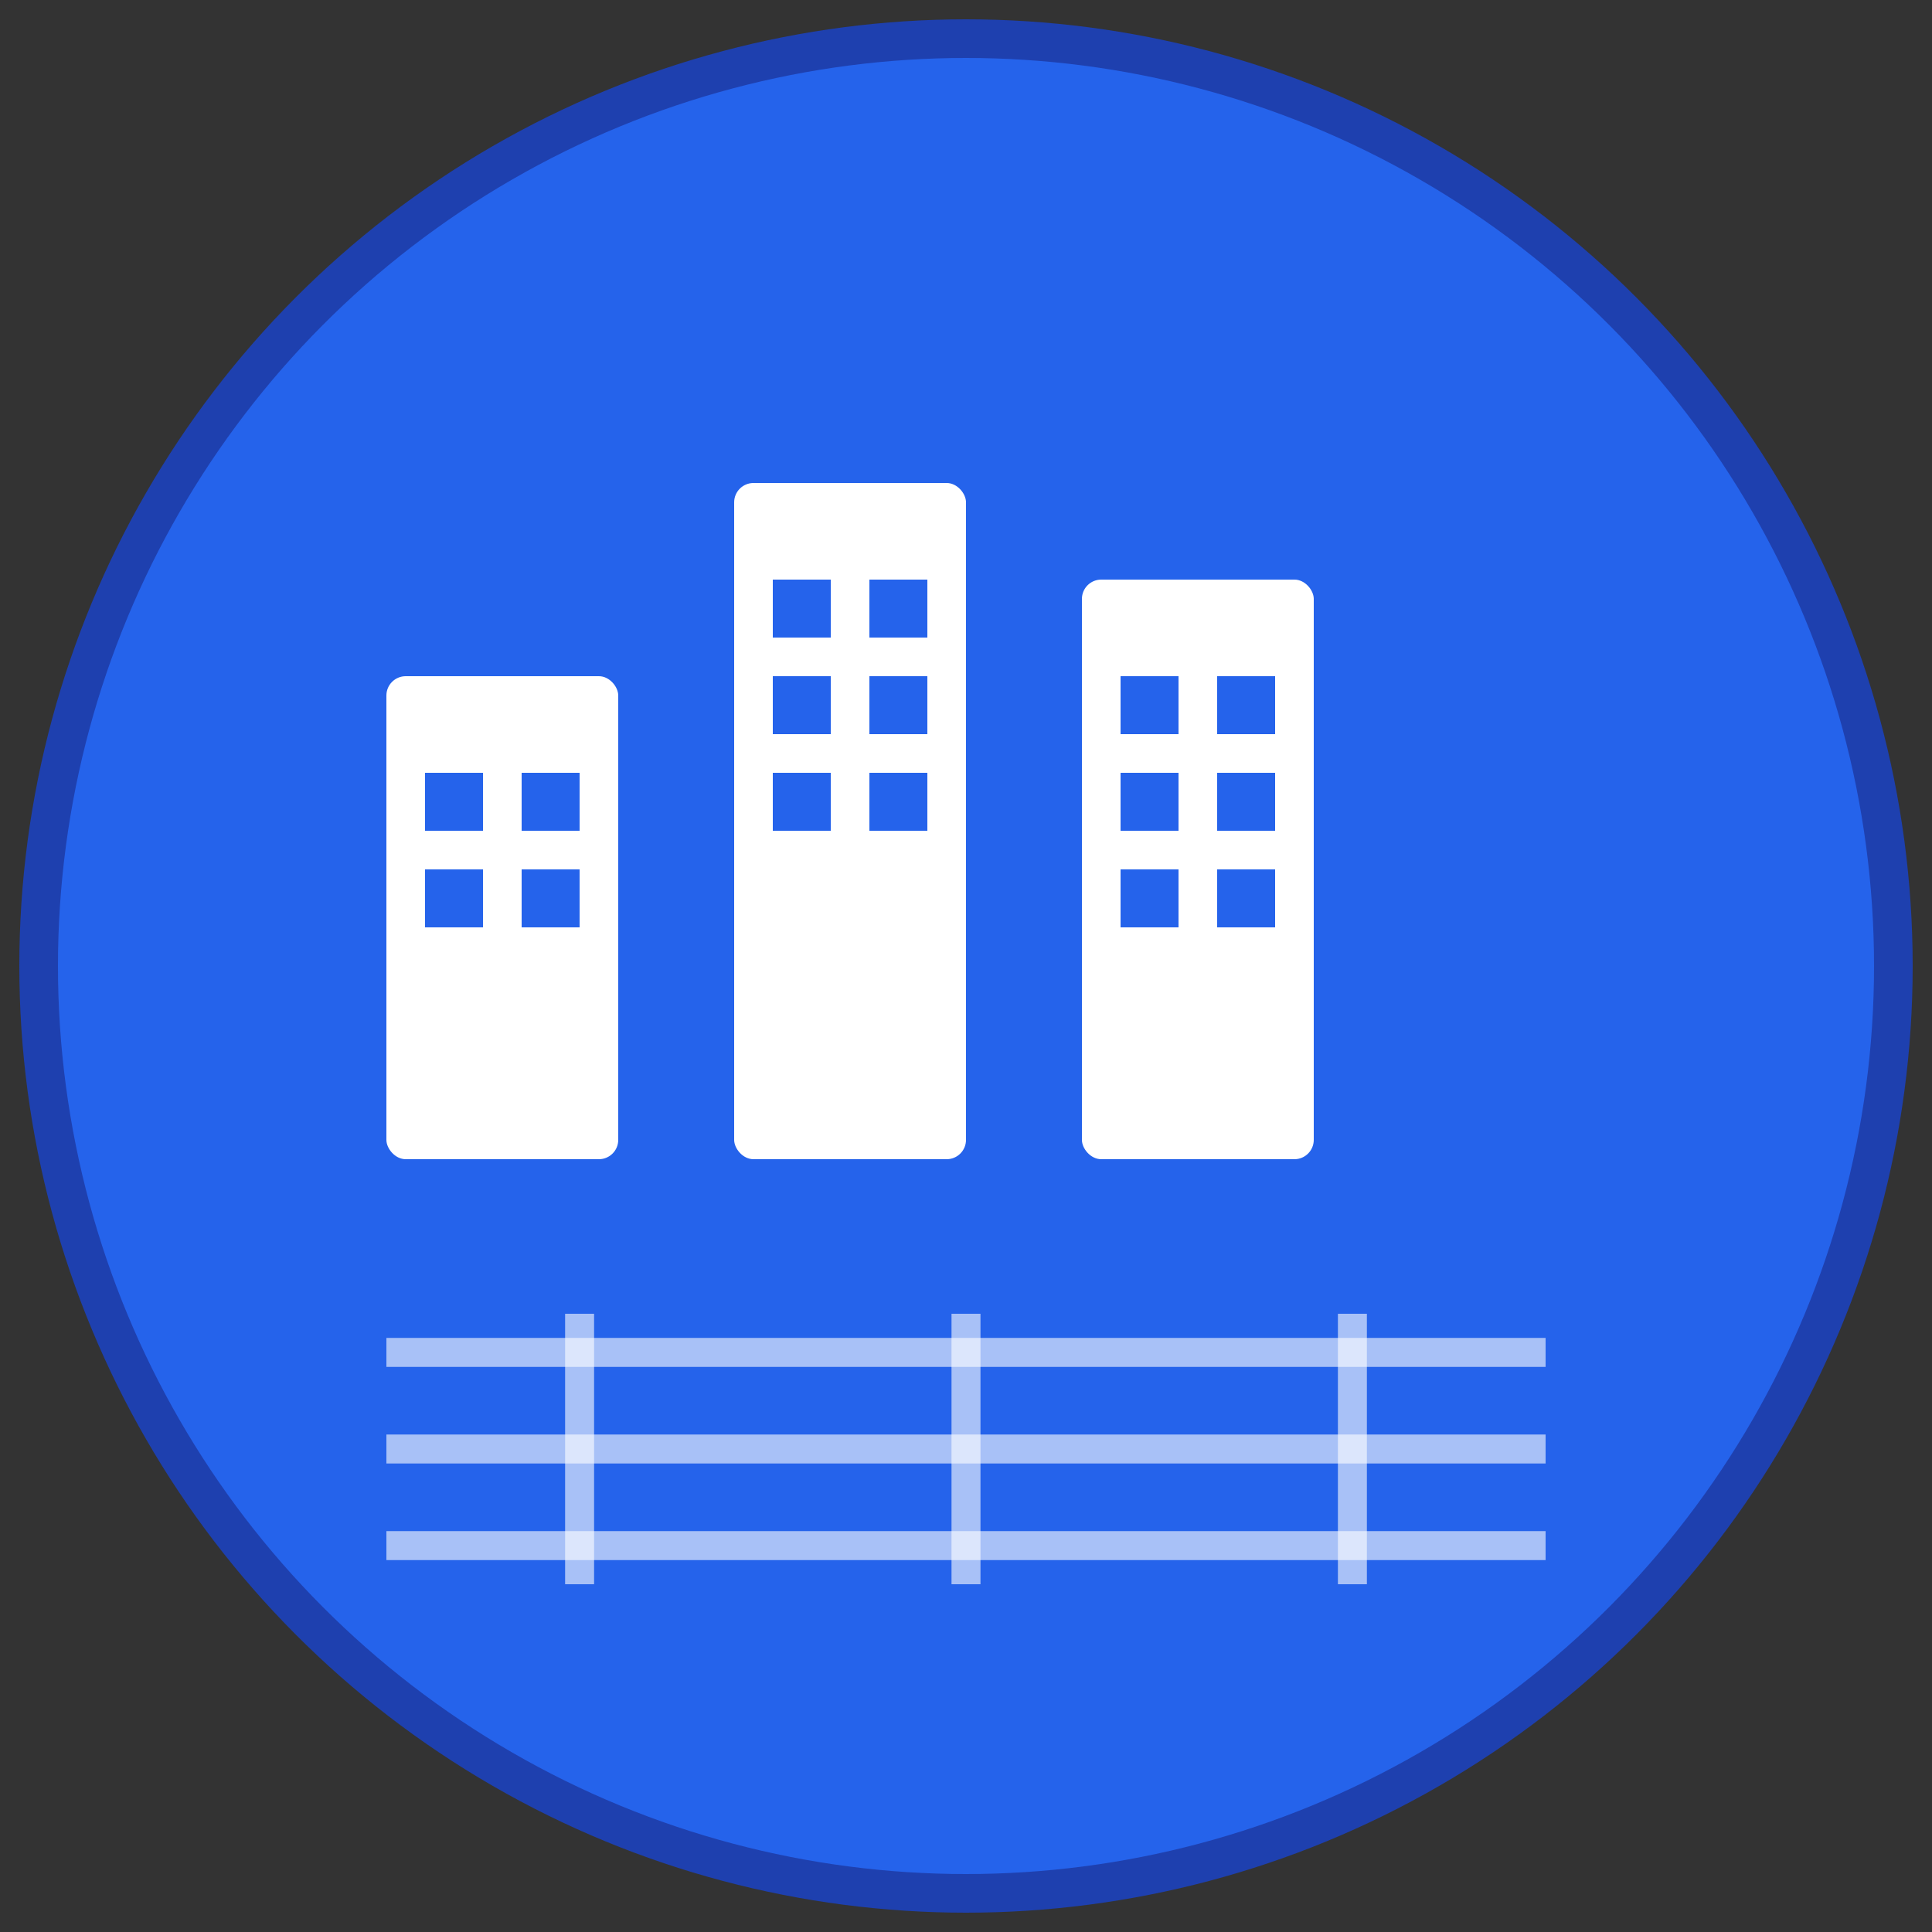 <svg xmlns="http://www.w3.org/2000/svg" viewBox="0 0 100 100">
  <rect x="0" y="0" width="100" height="100" fill="#333333" stroke="none"/>
  <!-- Background circle -->
  <circle cx="50" cy="50" r="48" fill="#2563eb" stroke="#1e40af" stroke-width="2"/>
  
  <!-- City buildings/planning grid -->
  <!-- Building 1 -->
  <rect x="20" y="35" width="12" height="25" fill="#ffffff" rx="1"/>
  <rect x="22" y="40" width="3" height="3" fill="#2563eb"/>
  <rect x="27" y="40" width="3" height="3" fill="#2563eb"/>
  <rect x="22" y="45" width="3" height="3" fill="#2563eb"/>
  <rect x="27" y="45" width="3" height="3" fill="#2563eb"/>
  
  <!-- Building 2 (taller) -->
  <rect x="38" y="25" width="12" height="35" fill="#ffffff" rx="1"/>
  <rect x="40" y="30" width="3" height="3" fill="#2563eb"/>
  <rect x="45" y="30" width="3" height="3" fill="#2563eb"/>
  <rect x="40" y="35" width="3" height="3" fill="#2563eb"/>
  <rect x="45" y="35" width="3" height="3" fill="#2563eb"/>
  <rect x="40" y="40" width="3" height="3" fill="#2563eb"/>
  <rect x="45" y="40" width="3" height="3" fill="#2563eb"/>
  
  <!-- Building 3 -->
  <rect x="56" y="30" width="12" height="30" fill="#ffffff" rx="1"/>
  <rect x="58" y="35" width="3" height="3" fill="#2563eb"/>
  <rect x="63" y="35" width="3" height="3" fill="#2563eb"/>
  <rect x="58" y="40" width="3" height="3" fill="#2563eb"/>
  <rect x="63" y="40" width="3" height="3" fill="#2563eb"/>
  <rect x="58" y="45" width="3" height="3" fill="#2563eb"/>
  <rect x="63" y="45" width="3" height="3" fill="#2563eb"/>
  
  <!-- Planning grid lines (representing organization) -->
  <line x1="20" y1="70" x2="80" y2="70" stroke="#ffffff" stroke-width="1.5" opacity="0.6"/>
  <line x1="20" y1="75" x2="80" y2="75" stroke="#ffffff" stroke-width="1.5" opacity="0.6"/>
  <line x1="20" y1="80" x2="80" y2="80" stroke="#ffffff" stroke-width="1.5" opacity="0.6"/>
  
  <!-- Vertical grid lines -->
  <line x1="30" y1="68" x2="30" y2="82" stroke="#ffffff" stroke-width="1.5" opacity="0.6"/>
  <line x1="50" y1="68" x2="50" y2="82" stroke="#ffffff" stroke-width="1.5" opacity="0.6"/>
  <line x1="70" y1="68" x2="70" y2="82" stroke="#ffffff" stroke-width="1.5" opacity="0.6"/>
</svg>
